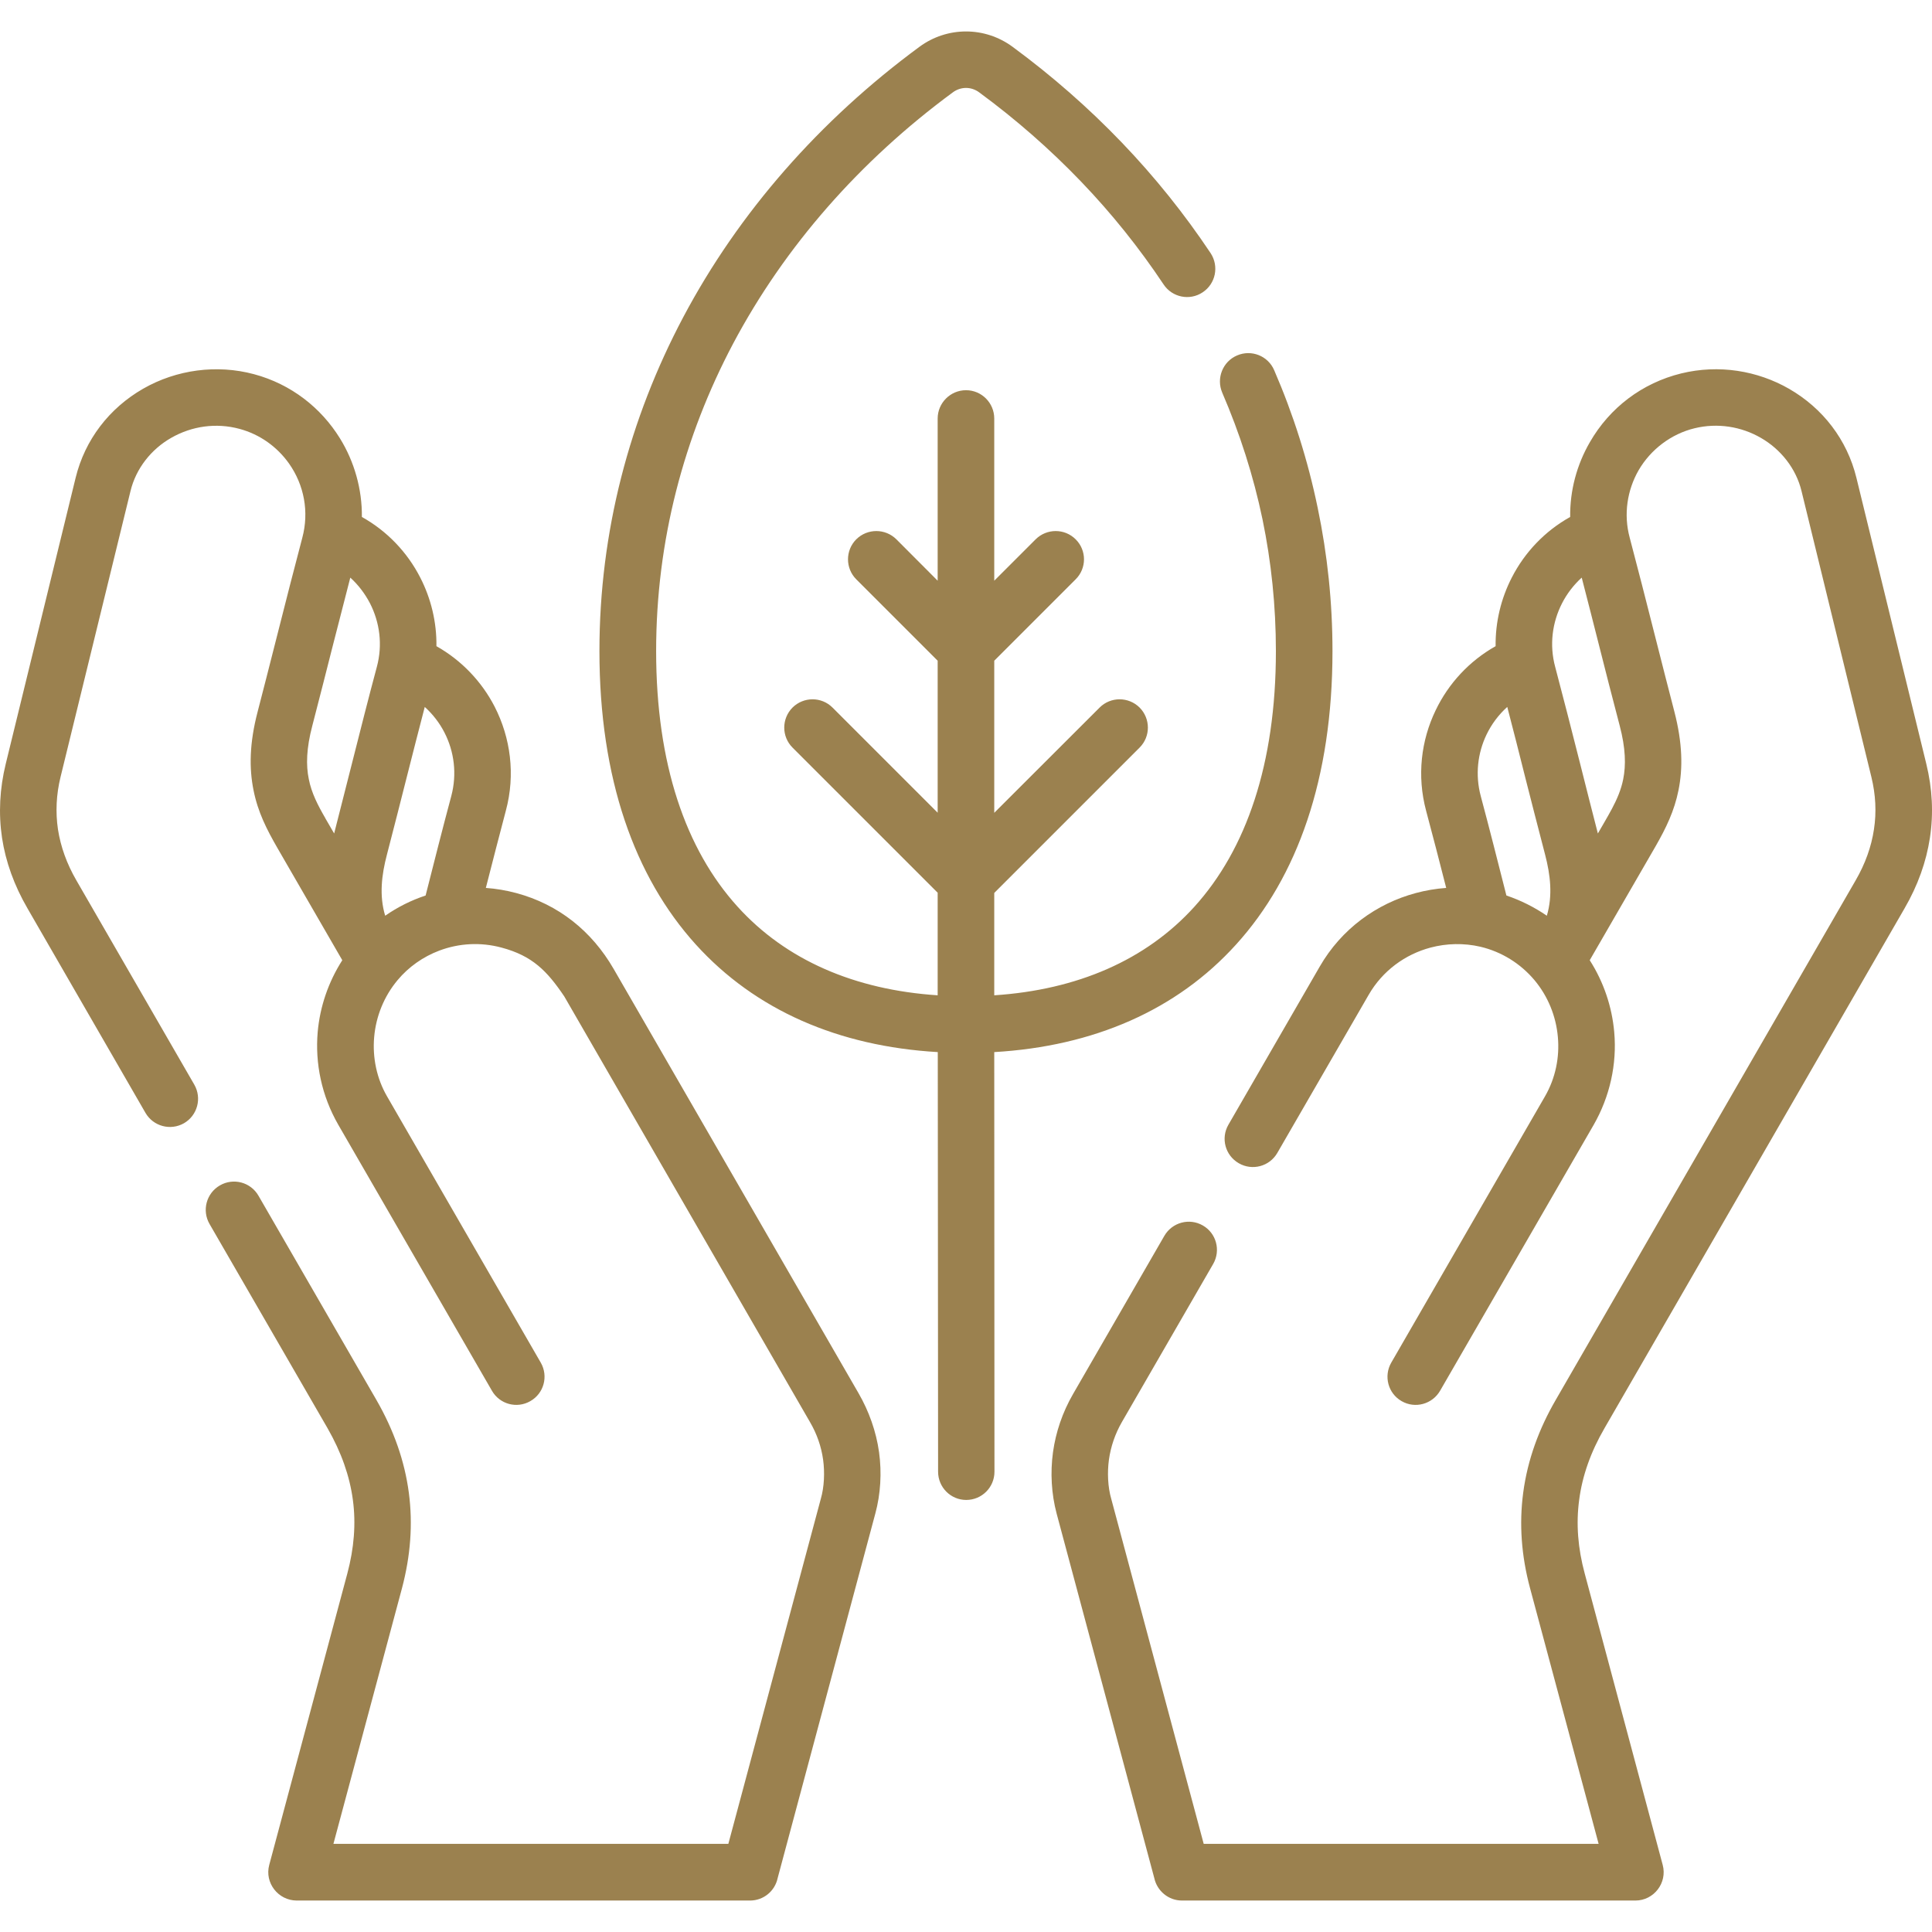 <svg id="Capa_1" enable-background="new 0 0 512.001 512.001" height="512" fill="#9b814f" viewBox="0 0 512.001 512.001" width="512" xmlns="http://www.w3.org/2000/svg"><g><path d="m323.897 104.035c-1.616-3.798.142-8.221 3.939-9.837 3.799-1.644 8.221.114 9.837 3.912 5.045 11.65 8.929 23.868 11.537 36.51 2.58 12.359 3.912 25.03 3.912 37.927 0 33.761-9.271 59.811-25.541 77.754-15.733 17.405-37.788 26.986-64.094 28.517l.057 111.203c0 4.139-3.346 7.483-7.484 7.483-4.109 0-7.455-3.345-7.455-7.483l-.084-111.203c-26.307-1.531-48.361-11.112-64.123-28.517-16.243-17.943-25.541-43.994-25.541-77.754 0-31.606 7.966-61.597 22.196-88.469 14.741-27.808 36.229-52.242 62.592-71.66 7.37-5.442 17.348-5.442 24.718 0 10.433 7.682 20.099 16.157 28.887 25.313s16.668 18.992 23.585 29.367c2.268 3.458 1.333 8.107-2.126 10.375-3.43 2.296-8.079 1.332-10.347-2.098-6.435-9.666-13.749-18.794-21.885-27.27-8.191-8.532-17.206-16.441-26.958-23.612-2.126-1.587-4.904-1.587-7.03 0-24.549 18.085-44.506 40.762-58.197 66.557-13.097 24.746-20.41 52.356-20.41 81.496 0 29.906 7.823 52.555 21.6 67.748 12.812 14.145 31.013 22.025 53.01 23.471v-27.185l-38.468-38.466c-2.92-2.92-2.92-7.654 0-10.602 2.948-2.92 7.683-2.92 10.603 0l27.865 27.864v-40.28l-21.572-21.572c-2.92-2.919-2.92-7.682 0-10.602 2.948-2.919 7.682-2.919 10.63 0l10.942 10.97v-42.973c0-4.139 3.374-7.512 7.512-7.512 4.139 0 7.484 3.373 7.484 7.512v42.973l10.971-10.97c2.948-2.919 7.682-2.919 10.602 0 2.948 2.92 2.948 7.682 0 10.602l-21.572 21.572v40.309l27.922-27.893c2.92-2.92 7.654-2.92 10.602 0 2.92 2.948 2.92 7.682 0 10.602l-38.524 38.523v27.128c21.997-1.446 40.225-9.326 53.038-23.471 13.749-15.193 21.601-37.842 21.601-67.748 0-11.962-1.219-23.641-3.543-34.894-2.411-11.563-6.011-22.789-10.688-33.617zm57.743 264.529c-2.069 3.571-6.633 4.819-10.205 2.749-3.572-2.041-4.791-6.605-2.75-10.176l40.735-70.555c2.835-4.904 3.912-10.431 3.431-15.76-.482-5.5-2.608-10.772-6.18-15.052-3.714-4.422-8.731-7.54-14.345-8.872-4.394-1.021-8.957-.907-13.237.227-6.691 1.786-12.7 6.123-16.386 12.529l-24.209 41.896c-2.068 3.571-6.633 4.791-10.204 2.721-3.6-2.069-4.819-6.633-2.75-10.205l24.209-41.924c5.754-9.978 15.08-16.696 25.455-19.474 2.638-.708 5.33-1.162 8.052-1.36-1.786-7.001-3.572-13.918-5.329-20.466-2.467-9.241-1.333-18.624 2.551-26.646 3.373-7.03 8.872-13.011 15.874-16.951-.085-6.406 1.445-12.671 4.309-18.227 3.402-6.633 8.731-12.274 15.45-16.016-.085-7.058 1.785-13.89 5.216-19.814 5.272-9.184 13.919-15.704 24.209-18.227 9.978-2.438 20.183-.737 28.546 4.054 8.986 5.159 15.421 13.521 17.887 23.613l18.512 75.77c1.615 6.604 1.956 13.153.964 19.644-.964 6.321-3.175 12.586-6.748 18.737l-79.486 137.707c-3.685 6.35-5.896 12.671-6.718 19.021-.851 6.321-.34 12.812 1.474 19.502l20.666 77.216c1.275 4.762-2.353 9.439-7.229 9.439h-120.166c-3.601 0-6.605-2.551-7.342-5.953l-25.882-96.605c-1.389-5.216-1.7-10.857-.964-16.243.737-5.301 2.495-10.545 5.329-15.449l24.181-41.896c2.069-3.572 6.633-4.819 10.205-2.75 3.572 2.041 4.791 6.604 2.749 10.176l-24.208 41.924c-1.814 3.147-2.948 6.548-3.431 9.978-.453 3.316-.311 7.2.624 10.403l24.492 91.389h104.659l-18.17-67.748c-2.296-8.56-2.921-16.979-1.815-25.313 1.162-8.759 4.195-16.951 8.617-24.577l79.458-137.65c2.579-4.45 4.195-8.986 4.876-13.549.709-4.592.453-9.241-.681-13.89l-18.512-75.77c-1.445-5.981-5.498-11.083-10.799-14.116-5.16-2.977-11.453-4.025-17.576-2.523-6.18 1.503-11.594 5.612-14.797 11.112-3.005 5.244-4.054 11.65-2.353 17.915 2.126 8.022 4.365 16.809 6.605 25.653 1.956 7.682 3.911 15.42 5.216 20.381 2.183 8.419 2.268 15.052 1.105 20.834-1.105 5.527-3.316 10.063-6.095 14.91l-17.434 30.161c3.684 5.754 5.895 12.302 6.492 19.049.764 8.532-1.191 17.149-5.443 24.577zm-238.317-7.427c2.041 3.571.822 8.135-2.778 10.176-3.572 2.069-8.136.822-10.177-2.749l-40.706-70.469c-4.451-7.739-6.181-16.299-5.472-24.577.596-6.747 2.835-13.294 6.52-19.049l-17.122-29.622c-2.919-5.074-5.244-9.609-6.406-15.449-1.162-5.783-1.105-12.415 1.105-20.834 1.304-4.961 3.26-12.699 5.216-20.381 2.239-8.844 4.479-17.631 6.604-25.653 1.843-6.86.511-14.003-3.543-19.729-3.09-4.337-7.625-7.682-13.124-9.156-6.123-1.644-12.559-.765-18.058 2.381-5.329 3.033-9.354 8.135-10.801 14.116l-18.539 75.77c-1.134 4.649-1.36 9.298-.681 13.89.709 4.563 2.324 9.099 4.904 13.549l31.238 54.113c2.041 3.572.822 8.136-2.749 10.205-3.572 2.041-8.136.822-10.205-2.749l-31.237-54.142c-3.573-6.151-5.812-12.415-6.776-18.737-.964-6.491-.623-13.04.992-19.644l18.512-75.77c2.466-10.091 8.9-18.454 17.888-23.613 8.844-5.074 19.531-6.491 29.367-3.855 9.865 2.636 17.803 8.929 22.792 17.008 3.827 6.18 5.896 13.521 5.811 20.834 6.719 3.742 12.048 9.383 15.45 16.016 2.863 5.556 4.394 11.821 4.309 18.227 6.689 3.77 12.019 9.411 15.421 16.016 4.223 8.249 5.556 18 2.976 27.581-1.729 6.548-3.515 13.465-5.301 20.466 2.722.198 5.415.652 8.051 1.36 11.227 3.005 20.042 10.12 25.796 20.069l64.889 112.422c2.777 4.79 4.705 10.176 5.471 15.704.736 5.386.425 11.027-.992 16.243l-25.882 96.605c-.708 3.401-3.713 5.953-7.312 5.953h-120.169c-4.876-.028-8.532-4.677-7.257-9.439l20.694-77.216c1.785-6.69 2.324-13.181 1.474-19.502-.851-6.35-3.062-12.643-6.718-19.021l-31.268-54.113c-2.069-3.572-.851-8.164 2.751-10.233 3.571-2.069 8.136-.851 10.204 2.721l31.268 54.142c4.648 8.079 7.483 16.243 8.589 24.577 1.105 8.333.453 16.753-1.814 25.313l-18.17 67.748h104.659l24.492-91.389c.936-3.203 1.077-7.087.624-10.403-.482-3.515-1.674-6.888-3.459-9.95l-65.143-112.847c-4.535-6.718-8.419-10.743-16.612-12.926-5.556-1.502-11.31-1.162-16.497.794-4.28 1.616-8.137 4.309-11.085 7.852-3.571 4.28-5.697 9.553-6.18 15.052-.482 5.471.681 11.026 3.431 15.76zm255.892-123.817c3.799 1.275 7.399 3.09 10.716 5.357 1.587-5.357.936-10.829-.453-16.158-2.184-8.39-3.742-14.456-5.273-20.494-1.588-6.35-3.175-12.614-4.763-18.681-2.296 2.069-4.167 4.564-5.499 7.342-2.353 4.904-3.033 10.63-1.531 16.271 2.352 8.76 4.564 17.575 6.803 26.363zm24.238-16.441c1.247-2.183 2.551-4.337 3.713-6.52 1.361-2.551 2.468-5.13 3.006-7.88.737-3.685.652-8.164-.935-14.173-2.212-8.391-3.742-14.457-5.273-20.495-1.615-6.35-3.203-12.643-4.79-18.737-2.126 1.927-3.912 4.252-5.216 6.803-2.58 5.046-3.402 10.999-1.814 16.866 2.126 8.022 4.365 16.781 6.604 25.625 1.7 6.776 3.429 13.579 4.705 18.511zm-330.618-67.805c-1.587 6.094-3.203 12.387-4.818 18.737-1.531 6.038-3.062 12.104-5.245 20.495-1.588 6.009-1.701 10.488-.936 14.173.709 3.656 2.41 6.945 4.366 10.318v.028l2.353 4.054c1.248-4.933 2.977-11.735 4.706-18.51 2.239-8.844 4.45-17.604 6.605-25.625 1.588-5.868.766-11.82-1.814-16.866-1.333-2.552-3.09-4.876-5.217-6.804zm9.242 89.603c3.316-2.296 6.86-4.082 10.716-5.357 2.239-8.788 4.45-17.604 6.804-26.362 1.559-5.868.765-11.82-1.814-16.838-1.304-2.551-3.09-4.847-5.216-6.775-1.587 6.066-3.176 12.331-4.791 18.681-1.531 6.038-3.062 12.104-5.244 20.494-1.391 5.301-2.071 10.8-.455 16.157z"/></g></svg>